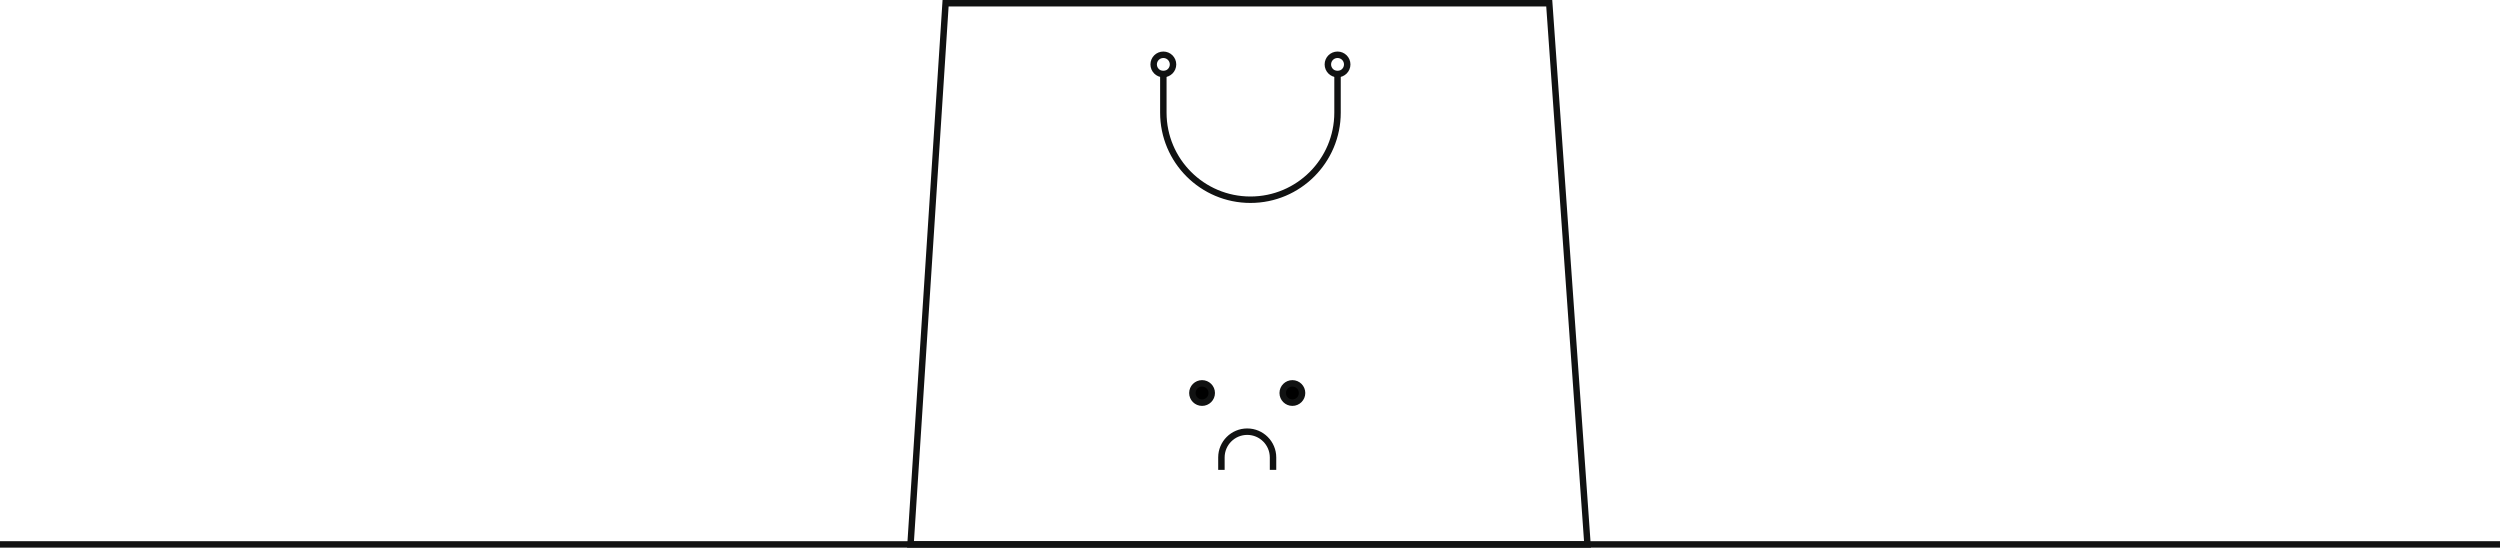 <svg width="452" height="100" viewBox="0 0 452 100" fill="none" xmlns="http://www.w3.org/2000/svg">
<path d="M164.622 98.43L170.962 0.583H280.102L287.018 98.43H164.622Z" stroke="#111212" stroke-width="1.166"/>
<path d="M210.332 12.812V20.363C210.332 29.059 217.382 36.11 226.079 36.11V36.11C234.776 36.11 241.826 29.059 241.826 20.363V12.812" stroke="#111212" stroke-width="1.166"/>
<path d="M212.083 11.648C212.083 12.612 211.3 13.395 210.333 13.395C209.366 13.395 208.583 12.612 208.583 11.648C208.583 10.684 209.366 9.902 210.333 9.902C211.3 9.902 212.083 10.684 212.083 11.648Z" stroke="#111212" stroke-width="1.166"/>
<path d="M243.577 11.648C243.577 12.612 242.794 13.395 241.827 13.395C240.86 13.395 240.077 12.612 240.077 11.648C240.077 10.684 240.86 9.902 241.827 9.902C242.794 9.902 243.577 10.684 243.577 11.648Z" stroke="#111212" stroke-width="1.166"/>
<path d="M230.164 84.949L230.164 82.712C230.164 80.135 228.075 78.046 225.498 78.046V78.046C222.921 78.046 220.832 80.135 220.832 82.712L220.832 84.949" stroke="#111212" stroke-width="1.166"/>
<path d="M219.083 71.056C219.083 72.02 218.3 72.803 217.333 72.803C216.366 72.803 215.583 72.02 215.583 71.056C215.583 70.093 216.366 69.31 217.333 69.31C218.3 69.31 219.083 70.093 219.083 71.056Z" fill="black" stroke="#111212" stroke-width="1.166"/>
<path d="M235.413 71.056C235.413 72.02 234.63 72.803 233.663 72.803C232.696 72.803 231.913 72.02 231.913 71.056C231.913 70.093 232.696 69.31 233.663 69.31C234.63 69.31 235.413 70.093 235.413 71.056Z" fill="black" stroke="#111212" stroke-width="1.166"/>
<path d="M0 98.43H452" stroke="#111212" stroke-width="1.166"/>
</svg>
